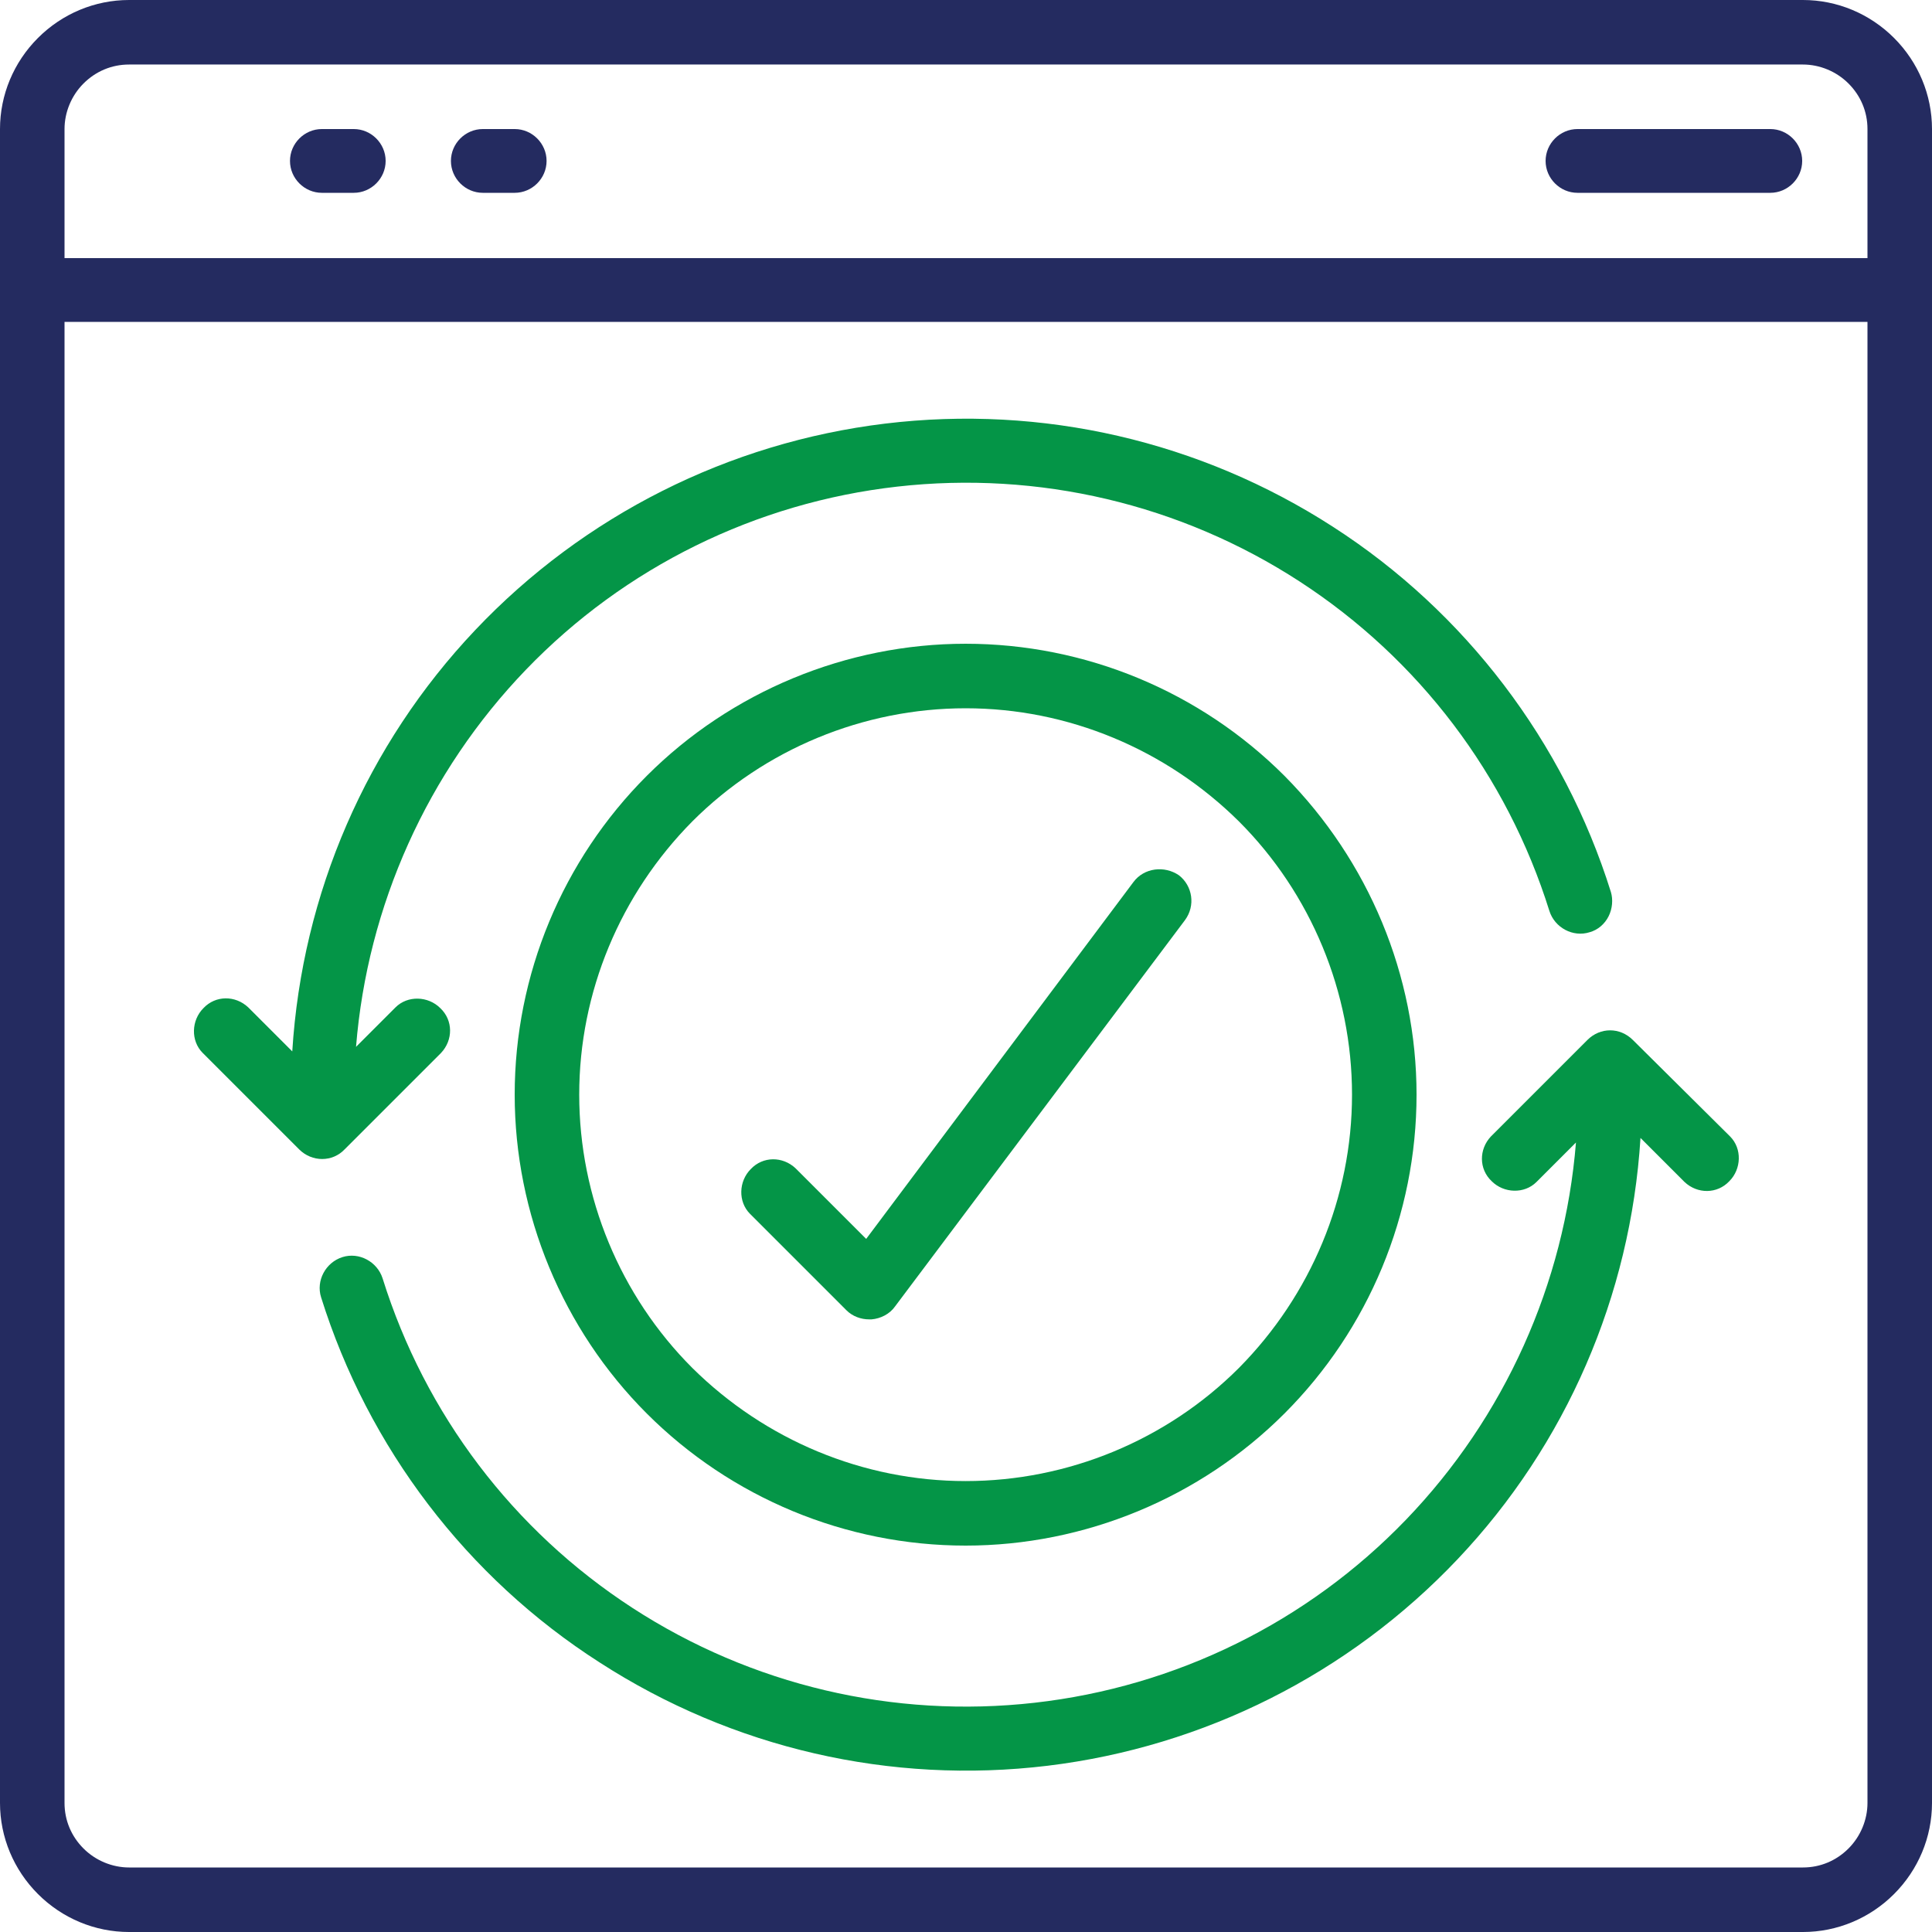<?xml version="1.0" encoding="UTF-8"?> <svg xmlns="http://www.w3.org/2000/svg" xmlns:xlink="http://www.w3.org/1999/xlink" version="1.1" id="Layer_1" x="0px" y="0px" viewBox="0 0 254.5 254.5" xml:space="preserve"> <g> <defs> <rect id="SVGID_1_" width="254.5" height="254.5"></rect> </defs> <clipPath id="SVGID_2_"> <use xlink:href="#SVGID_1_" overflow="visible"></use> </clipPath> <path clip-path="url(#SVGID_2_)" fill="#242B60" d="M237.5,0H17C12.5,0,8.2,1.8,5,5c-3.2,3.2-5,7.5-5,12v220.5c0,4.5,1.8,8.8,5,12 c3.2,3.2,7.5,5,12,5h220.5c4.5,0,8.8-1.8,12-5c3.2-3.2,5-7.5,5-12V17c0-4.5-1.8-8.8-5-12C246.3,1.8,242,0,237.5,0 M17,8.5h220.5 c2.2,0,4.4,0.9,6,2.5c1.6,1.6,2.5,3.7,2.5,6v17H8.5V17c0-2.2,0.9-4.4,2.5-6C12.6,9.4,14.7,8.5,17,8.5L17,8.5z M237.5,246H17 c-2.2,0-4.4-0.9-6-2.5c-1.6-1.6-2.5-3.7-2.5-6V42.4H246v195.1c0,2.2-0.9,4.4-2.5,6C241.9,245.1,239.8,246,237.5,246L237.5,246z"></path> <path clip-path="url(#SVGID_2_)" fill="#049547" d="M127.2,84.8c-15.7,0-30.9,6.3-42,17.4c-11.1,11.1-17.4,26.2-17.4,42 c0,15.7,6.3,30.9,17.4,42c11.1,11.1,26.2,17.4,42,17.4c15.7,0,30.9-6.3,42-17.4c11.1-11.1,17.4-26.2,17.4-42 c0-15.7-6.3-30.8-17.4-42C158.1,91.1,143,84.8,127.2,84.8 M127.2,195.1L127.2,195.1c-13.5,0-26.4-5.4-36-14.9 c-9.5-9.5-14.9-22.5-14.9-36c0-13.5,5.4-26.4,14.9-36c9.5-9.5,22.5-14.9,36-14.9s26.4,5.4,36,14.9c9.5,9.5,14.9,22.5,14.9,36 c0,13.5-5.4,26.4-14.9,36C153.7,189.7,140.7,195.1,127.2,195.1L127.2,195.1z"></path> <path clip-path="url(#SVGID_2_)" fill="#242B60" d="M42.4,25.4h4.2c2.3,0,4.2-1.9,4.2-4.2c0-2.3-1.9-4.2-4.2-4.2h-4.2 c-2.3,0-4.2,1.9-4.2,4.2C38.2,23.5,40.1,25.4,42.4,25.4"></path> <path clip-path="url(#SVGID_2_)" fill="#242B60" d="M63.6,25.4h4.2c2.3,0,4.2-1.9,4.2-4.2c0-2.3-1.9-4.2-4.2-4.2h-4.2 c-2.3,0-4.2,1.9-4.2,4.2C59.4,23.5,61.3,25.4,63.6,25.4"></path> <path clip-path="url(#SVGID_2_)" fill="#242B60" d="M207.8,25.4h25.4c2.3,0,4.2-1.9,4.2-4.2c0-2.3-1.9-4.2-4.2-4.2h-25.4 c-2.3,0-4.2,1.9-4.2,4.2C203.6,23.5,205.5,25.4,207.8,25.4"></path> <path clip-path="url(#SVGID_2_)" fill="#049547" d="M45.4,151.4l12.7-12.7c1.6-1.7,1.6-4.3-0.1-5.9c-1.6-1.6-4.3-1.7-5.9-0.1 l-5.2,5.2c1.5-18.6,9.4-36.2,22.4-49.7c13-13.5,30.3-22,48.9-24.1c18.6-2.1,37.3,2.3,53,12.5c15.7,10.2,27.3,25.5,32.9,43.4 c0.7,2.2,3.1,3.5,5.3,2.8c1.1-0.3,2-1.1,2.5-2.1c0.5-1,0.6-2.2,0.3-3.2C206,97.7,193,80.6,175.6,69.4c-17.5-11.3-38.3-16.1-59-13.6 C96,58.3,76.9,67.9,62.6,83c-14.3,15.1-22.8,34.7-24.1,55.5l-5.8-5.8c-1.7-1.6-4.3-1.6-5.9,0.1c-1.6,1.6-1.7,4.3-0.1,5.9l12.7,12.7 C41.1,153.1,43.8,153.1,45.4,151.4L45.4,151.4z"></path> <path clip-path="url(#SVGID_2_)" fill="#049547" d="M215.1,137c-1.7-1.7-4.3-1.7-6,0l-12.7,12.7c-1.6,1.7-1.6,4.3,0.1,5.9 c1.6,1.6,4.3,1.7,5.9,0.1l5.2-5.2c-1.5,18.6-9.4,36.2-22.4,49.7c-13,13.5-30.3,22-48.9,24.1c-18.6,2.1-37.3-2.3-53-12.5 c-15.7-10.2-27.3-25.5-32.9-43.4c-0.7-2.2-3.1-3.5-5.3-2.8c-2.2,0.7-3.5,3.1-2.8,5.3c6.2,19.8,19.2,36.9,36.7,48.1 c17.5,11.3,38.3,16.1,59,13.6c20.6-2.5,39.7-12.1,54-27.2c14.3-15.1,22.8-34.7,24.1-55.5l5.8,5.8h0c1.7,1.6,4.3,1.6,5.9-0.1 c1.6-1.6,1.7-4.3,0.1-5.9L215.1,137z"></path> <path clip-path="url(#SVGID_2_)" fill="#049547" d="M149.3,116.2l-35.2,47l-9.3-9.3c-1.7-1.6-4.3-1.6-5.9,0.1 c-1.6,1.6-1.7,4.3-0.1,5.9l12.7,12.7c0.8,0.8,1.9,1.2,3,1.2h0.3c1.2-0.1,2.4-0.7,3.1-1.7l38.2-50.9c1.4-1.9,1-4.5-0.8-5.9 C153.4,114,150.7,114.3,149.3,116.2L149.3,116.2z"></path> </g> </svg> 